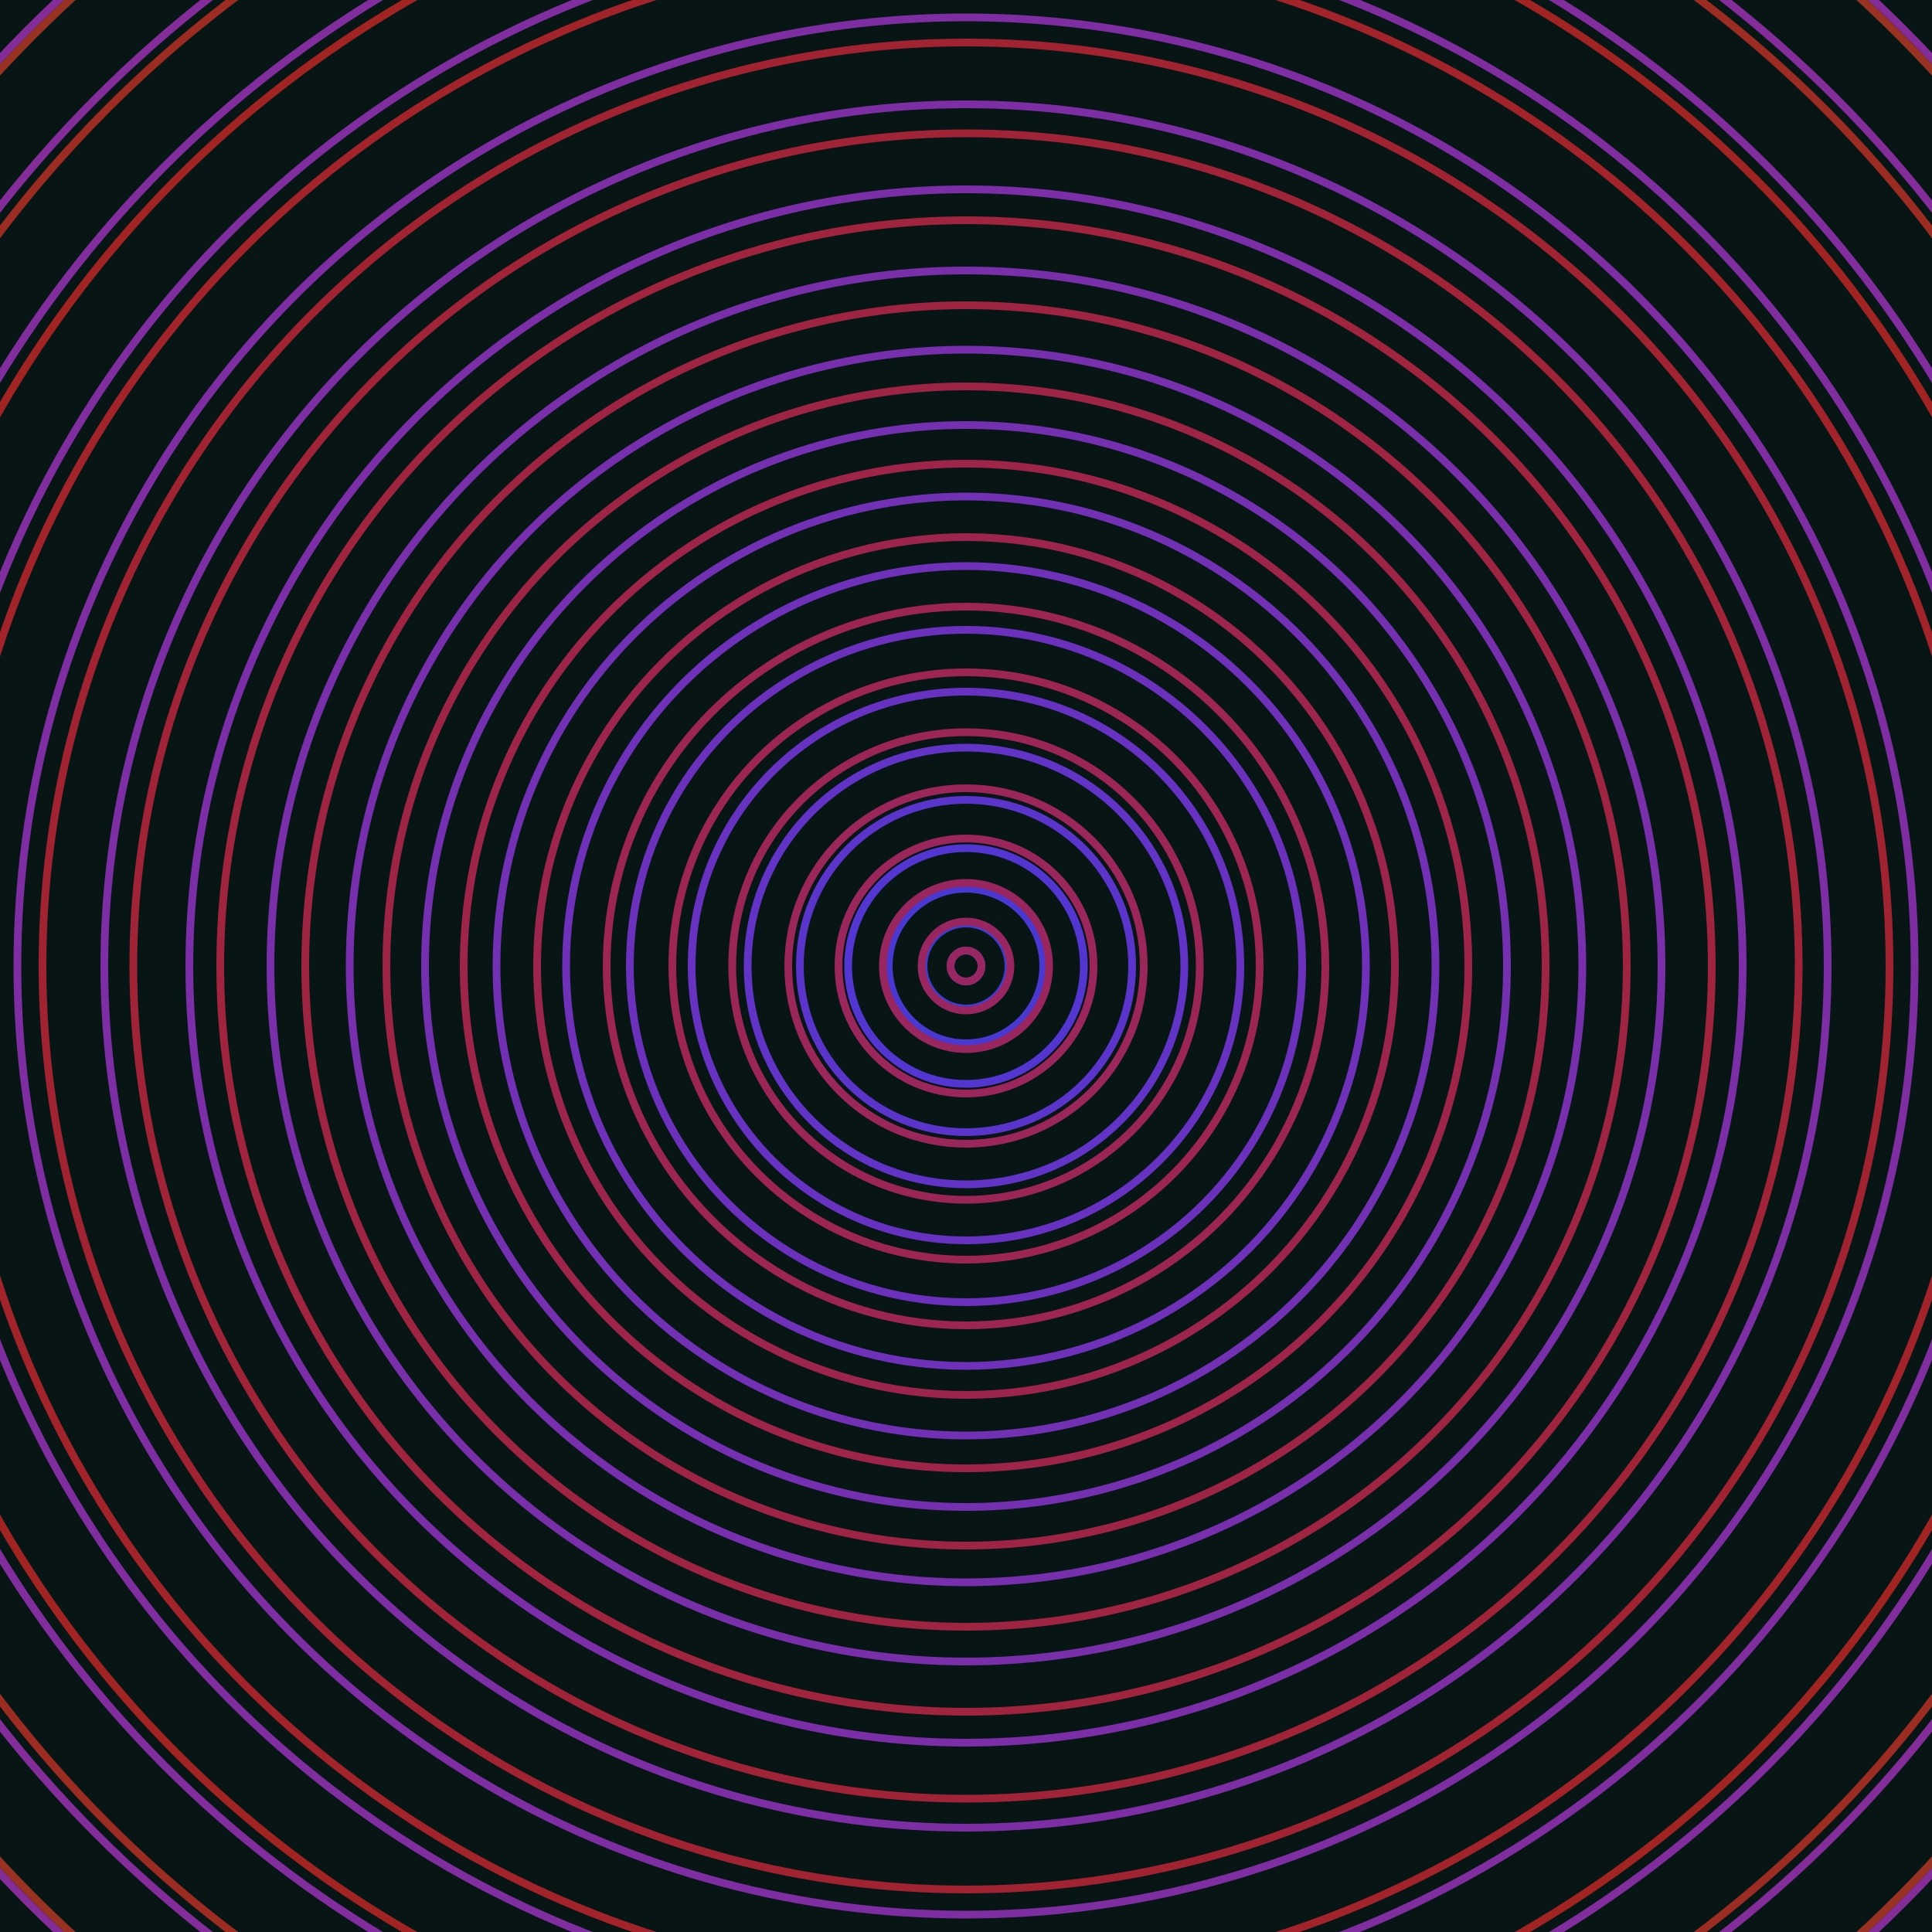 <svg xmlns="http://www.w3.org/2000/svg" xmlns:xlink="http://www.w3.org/1999/xlink" version="1.1" viewBox="-0 -0 1 1" width="500" height="500"><rect x="0" y="0" width="1" height="1" fill="#071615"></rect><rect x="0" y="0" width="1" height="1" fill="#071615"></rect><g><g><circle cx="0.5" cy="0.5" r="0.008" stroke="#3343cb" fill="none" stroke-width="0.004"><animate data-id="a0" attributeName="stroke" begin="indefinate" dur="0.1s" from="#d7ab00" to="#3343cb"></animate></circle><circle cx="0.5" cy="0.5" r="0.022" stroke="#3e3dd2" fill="none" stroke-width="0.004"><animate data-id="a1" attributeName="stroke" begin="indefinate" dur="0.1s" from="#d7ab00" to="#3343cb"></animate></circle><circle cx="0.5" cy="0.5" r="0.04" stroke="#4939d2" fill="none" stroke-width="0.004"><animate data-id="a2" attributeName="stroke" begin="indefinate" dur="0.1s" from="#d7ab00" to="#3343cb"></animate></circle><circle cx="0.5" cy="0.5" r="0.061" stroke="#5335d2" fill="none" stroke-width="0.004"><animate data-id="a3" attributeName="stroke" begin="indefinate" dur="0.1s" from="#d7ab00" to="#3343cb"></animate></circle><circle cx="0.5" cy="0.5" r="0.086" stroke="#5b34cc" fill="none" stroke-width="0.004"><animate data-id="a4" attributeName="stroke" begin="indefinate" dur="0.1s" from="#d7ab00" to="#3343cb"></animate></circle><circle cx="0.5" cy="0.5" r="0.113" stroke="#6133c6" fill="none" stroke-width="0.004"><animate data-id="a5" attributeName="stroke" begin="indefinate" dur="0.1s" from="#d7ab00" to="#3343cb"></animate></circle><circle cx="0.5" cy="0.5" r="0.142" stroke="#6732c1" fill="none" stroke-width="0.004"><animate data-id="a6" attributeName="stroke" begin="indefinate" dur="0.1s" from="#d7ab00" to="#3343cb"></animate></circle><circle cx="0.5" cy="0.5" r="0.174" stroke="#6b31bd" fill="none" stroke-width="0.004"><animate data-id="a7" attributeName="stroke" begin="indefinate" dur="0.1s" from="#d7ab00" to="#3343cb"></animate></circle><circle cx="0.5" cy="0.5" r="0.207" stroke="#6f31b9" fill="none" stroke-width="0.004"><animate data-id="a8" attributeName="stroke" begin="indefinate" dur="0.1s" from="#d7ab00" to="#3343cb"></animate></circle><circle cx="0.5" cy="0.5" r="0.243" stroke="#7230b5" fill="none" stroke-width="0.004"><animate data-id="a9" attributeName="stroke" begin="indefinate" dur="0.1s" from="#d7ab00" to="#3343cb"></animate></circle><circle cx="0.5" cy="0.5" r="0.28" stroke="#7530b1" fill="none" stroke-width="0.004"><animate data-id="a10" attributeName="stroke" begin="indefinate" dur="0.1s" from="#d7ab00" to="#3343cb"></animate></circle><circle cx="0.5" cy="0.5" r="0.319" stroke="#772fae" fill="none" stroke-width="0.004"><animate data-id="a11" attributeName="stroke" begin="indefinate" dur="0.1s" from="#d7ab00" to="#3343cb"></animate></circle><circle cx="0.5" cy="0.5" r="0.36" stroke="#792faa" fill="none" stroke-width="0.004"><animate data-id="a12" attributeName="stroke" begin="indefinate" dur="0.1s" from="#d7ab00" to="#3343cb"></animate></circle><circle cx="0.5" cy="0.5" r="0.402" stroke="#7b2ea7" fill="none" stroke-width="0.004"><animate data-id="a13" attributeName="stroke" begin="indefinate" dur="0.1s" from="#d7ab00" to="#3343cb"></animate></circle><circle cx="0.5" cy="0.5" r="0.446" stroke="#7d2ea5" fill="none" stroke-width="0.004"><animate data-id="a14" attributeName="stroke" begin="indefinate" dur="0.1s" from="#d7ab00" to="#3343cb"></animate></circle><circle cx="0.5" cy="0.5" r="0.491" stroke="#7f2da2" fill="none" stroke-width="0.004"><animate data-id="a15" attributeName="stroke" begin="indefinate" dur="0.1s" from="#d7ab00" to="#3343cb"></animate></circle><circle cx="0.5" cy="0.5" r="0.538" stroke="#802d9f" fill="none" stroke-width="0.004"><animate data-id="a16" attributeName="stroke" begin="indefinate" dur="0.1s" from="#d7ab00" to="#3343cb"></animate></circle><circle cx="0.5" cy="0.5" r="0.586" stroke="#822d9d" fill="none" stroke-width="0.004"><animate data-id="a17" attributeName="stroke" begin="indefinate" dur="0.1s" from="#d7ab00" to="#3343cb"></animate></circle><circle cx="0.5" cy="0.5" r="0.636" stroke="#832c9a" fill="none" stroke-width="0.004"><animate data-id="a18" attributeName="stroke" begin="indefinate" dur="0.1s" from="#d7ab00" to="#3343cb"></animate></circle><circle cx="0.5" cy="0.5" r="0.686" stroke="#842c98" fill="none" stroke-width="0.004"><animate data-id="a19" attributeName="stroke" begin="indefinate" dur="0.1s" from="#d7ab00" to="#3343cb"></animate></circle><circle cx="0.5" cy="0.5" r="0.739" stroke="#852c96" fill="none" stroke-width="0.004"><animate data-id="a20" attributeName="stroke" begin="indefinate" dur="0.1s" from="#d7ab00" to="#3343cb"></animate></circle><circle cx="0.5" cy="0.5" r="0.792" stroke="#862c94" fill="none" stroke-width="0.004"><animate data-id="a21" attributeName="stroke" begin="indefinate" dur="0.1s" from="#d7ab00" to="#3343cb"></animate></circle><animateTransform attributeName="transform" attributeType="XML" type="translate" values="0.044 0; 0.044 0;" keyTimes="0; 1" dur="0s" repeatCount="1"></animateTransform></g></g><g><g><circle cx="0.5" cy="0.5" r="0.008" stroke="#982663" fill="none" stroke-width="0.004"><animate data-id="b0" attributeName="stroke" begin="indefinate" dur="0.1s" from="#d7ab00" to="#9f1965"></animate></circle><circle cx="0.5" cy="0.5" r="0.023" stroke="#992661" fill="none" stroke-width="0.004"><animate data-id="b1" attributeName="stroke" begin="indefinate" dur="0.1s" from="#d7ab00" to="#9f1965"></animate></circle><circle cx="0.5" cy="0.5" r="0.043" stroke="#99265e" fill="none" stroke-width="0.004"><animate data-id="b2" attributeName="stroke" begin="indefinate" dur="0.1s" from="#d7ab00" to="#9f1965"></animate></circle><circle cx="0.5" cy="0.5" r="0.066" stroke="#9a265c" fill="none" stroke-width="0.004"><animate data-id="b3" attributeName="stroke" begin="indefinate" dur="0.1s" from="#d7ab00" to="#9f1965"></animate></circle><circle cx="0.5" cy="0.5" r="0.092" stroke="#9b2659" fill="none" stroke-width="0.004"><animate data-id="b4" attributeName="stroke" begin="indefinate" dur="0.1s" from="#d7ab00" to="#9f1965"></animate></circle><circle cx="0.5" cy="0.5" r="0.121" stroke="#9b2557" fill="none" stroke-width="0.004"><animate data-id="b5" attributeName="stroke" begin="indefinate" dur="0.1s" from="#d7ab00" to="#9f1965"></animate></circle><circle cx="0.5" cy="0.5" r="0.152" stroke="#9c2554" fill="none" stroke-width="0.004"><animate data-id="b6" attributeName="stroke" begin="indefinate" dur="0.1s" from="#d7ab00" to="#9f1965"></animate></circle><circle cx="0.5" cy="0.5" r="0.186" stroke="#9c2551" fill="none" stroke-width="0.004"><animate data-id="b7" attributeName="stroke" begin="indefinate" dur="0.1s" from="#d7ab00" to="#9f1965"></animate></circle><circle cx="0.5" cy="0.5" r="0.222" stroke="#9d254d" fill="none" stroke-width="0.004"><animate data-id="b8" attributeName="stroke" begin="indefinate" dur="0.1s" from="#d7ab00" to="#9f1965"></animate></circle><circle cx="0.5" cy="0.5" r="0.26" stroke="#9e244a" fill="none" stroke-width="0.004"><animate data-id="b9" attributeName="stroke" begin="indefinate" dur="0.1s" from="#d7ab00" to="#9f1965"></animate></circle><circle cx="0.5" cy="0.5" r="0.3" stroke="#9e2446" fill="none" stroke-width="0.004"><animate data-id="b10" attributeName="stroke" begin="indefinate" dur="0.1s" from="#d7ab00" to="#9f1965"></animate></circle><circle cx="0.5" cy="0.5" r="0.342" stroke="#9f2442" fill="none" stroke-width="0.004"><animate data-id="b11" attributeName="stroke" begin="indefinate" dur="0.1s" from="#d7ab00" to="#9f1965"></animate></circle><circle cx="0.5" cy="0.5" r="0.386" stroke="#a0243d" fill="none" stroke-width="0.004"><animate data-id="b12" attributeName="stroke" begin="indefinate" dur="0.1s" from="#d7ab00" to="#9f1965"></animate></circle><circle cx="0.5" cy="0.5" r="0.431" stroke="#a02338" fill="none" stroke-width="0.004"><animate data-id="b13" attributeName="stroke" begin="indefinate" dur="0.1s" from="#d7ab00" to="#9f1965"></animate></circle><circle cx="0.5" cy="0.5" r="0.478" stroke="#a12332" fill="none" stroke-width="0.004"><animate data-id="b14" attributeName="stroke" begin="indefinate" dur="0.1s" from="#d7ab00" to="#9f1965"></animate></circle><circle cx="0.5" cy="0.5" r="0.527" stroke="#a2232a" fill="none" stroke-width="0.004"><animate data-id="b15" attributeName="stroke" begin="indefinate" dur="0.1s" from="#d7ab00" to="#9f1965"></animate></circle><circle cx="0.5" cy="0.5" r="0.577" stroke="#a12423" fill="none" stroke-width="0.004"><animate data-id="b16" attributeName="stroke" begin="indefinate" dur="0.1s" from="#d7ab00" to="#9f1965"></animate></circle><circle cx="0.5" cy="0.5" r="0.628" stroke="#9c2c22" fill="none" stroke-width="0.004"><animate data-id="b17" attributeName="stroke" begin="indefinate" dur="0.1s" from="#d7ab00" to="#9f1965"></animate></circle><circle cx="0.5" cy="0.5" r="0.682" stroke="#983222" fill="none" stroke-width="0.004"><animate data-id="b18" attributeName="stroke" begin="indefinate" dur="0.1s" from="#d7ab00" to="#9f1965"></animate></circle><circle cx="0.5" cy="0.5" r="0.736" stroke="#943622" fill="none" stroke-width="0.004"><animate data-id="b19" attributeName="stroke" begin="indefinate" dur="0.1s" from="#d7ab00" to="#9f1965"></animate></circle><circle cx="0.5" cy="0.5" r="0.792" stroke="#903922" fill="none" stroke-width="0.004"><animate data-id="b20" attributeName="stroke" begin="indefinate" dur="0.1s" from="#d7ab00" to="#9f1965"></animate></circle><animateTransform attributeName="transform" attributeType="XML" type="translate" values="-0.044 0; -0.044 0;" keyTimes="0; 1" dur="0s" repeatCount="1"></animateTransform></g></g></svg>